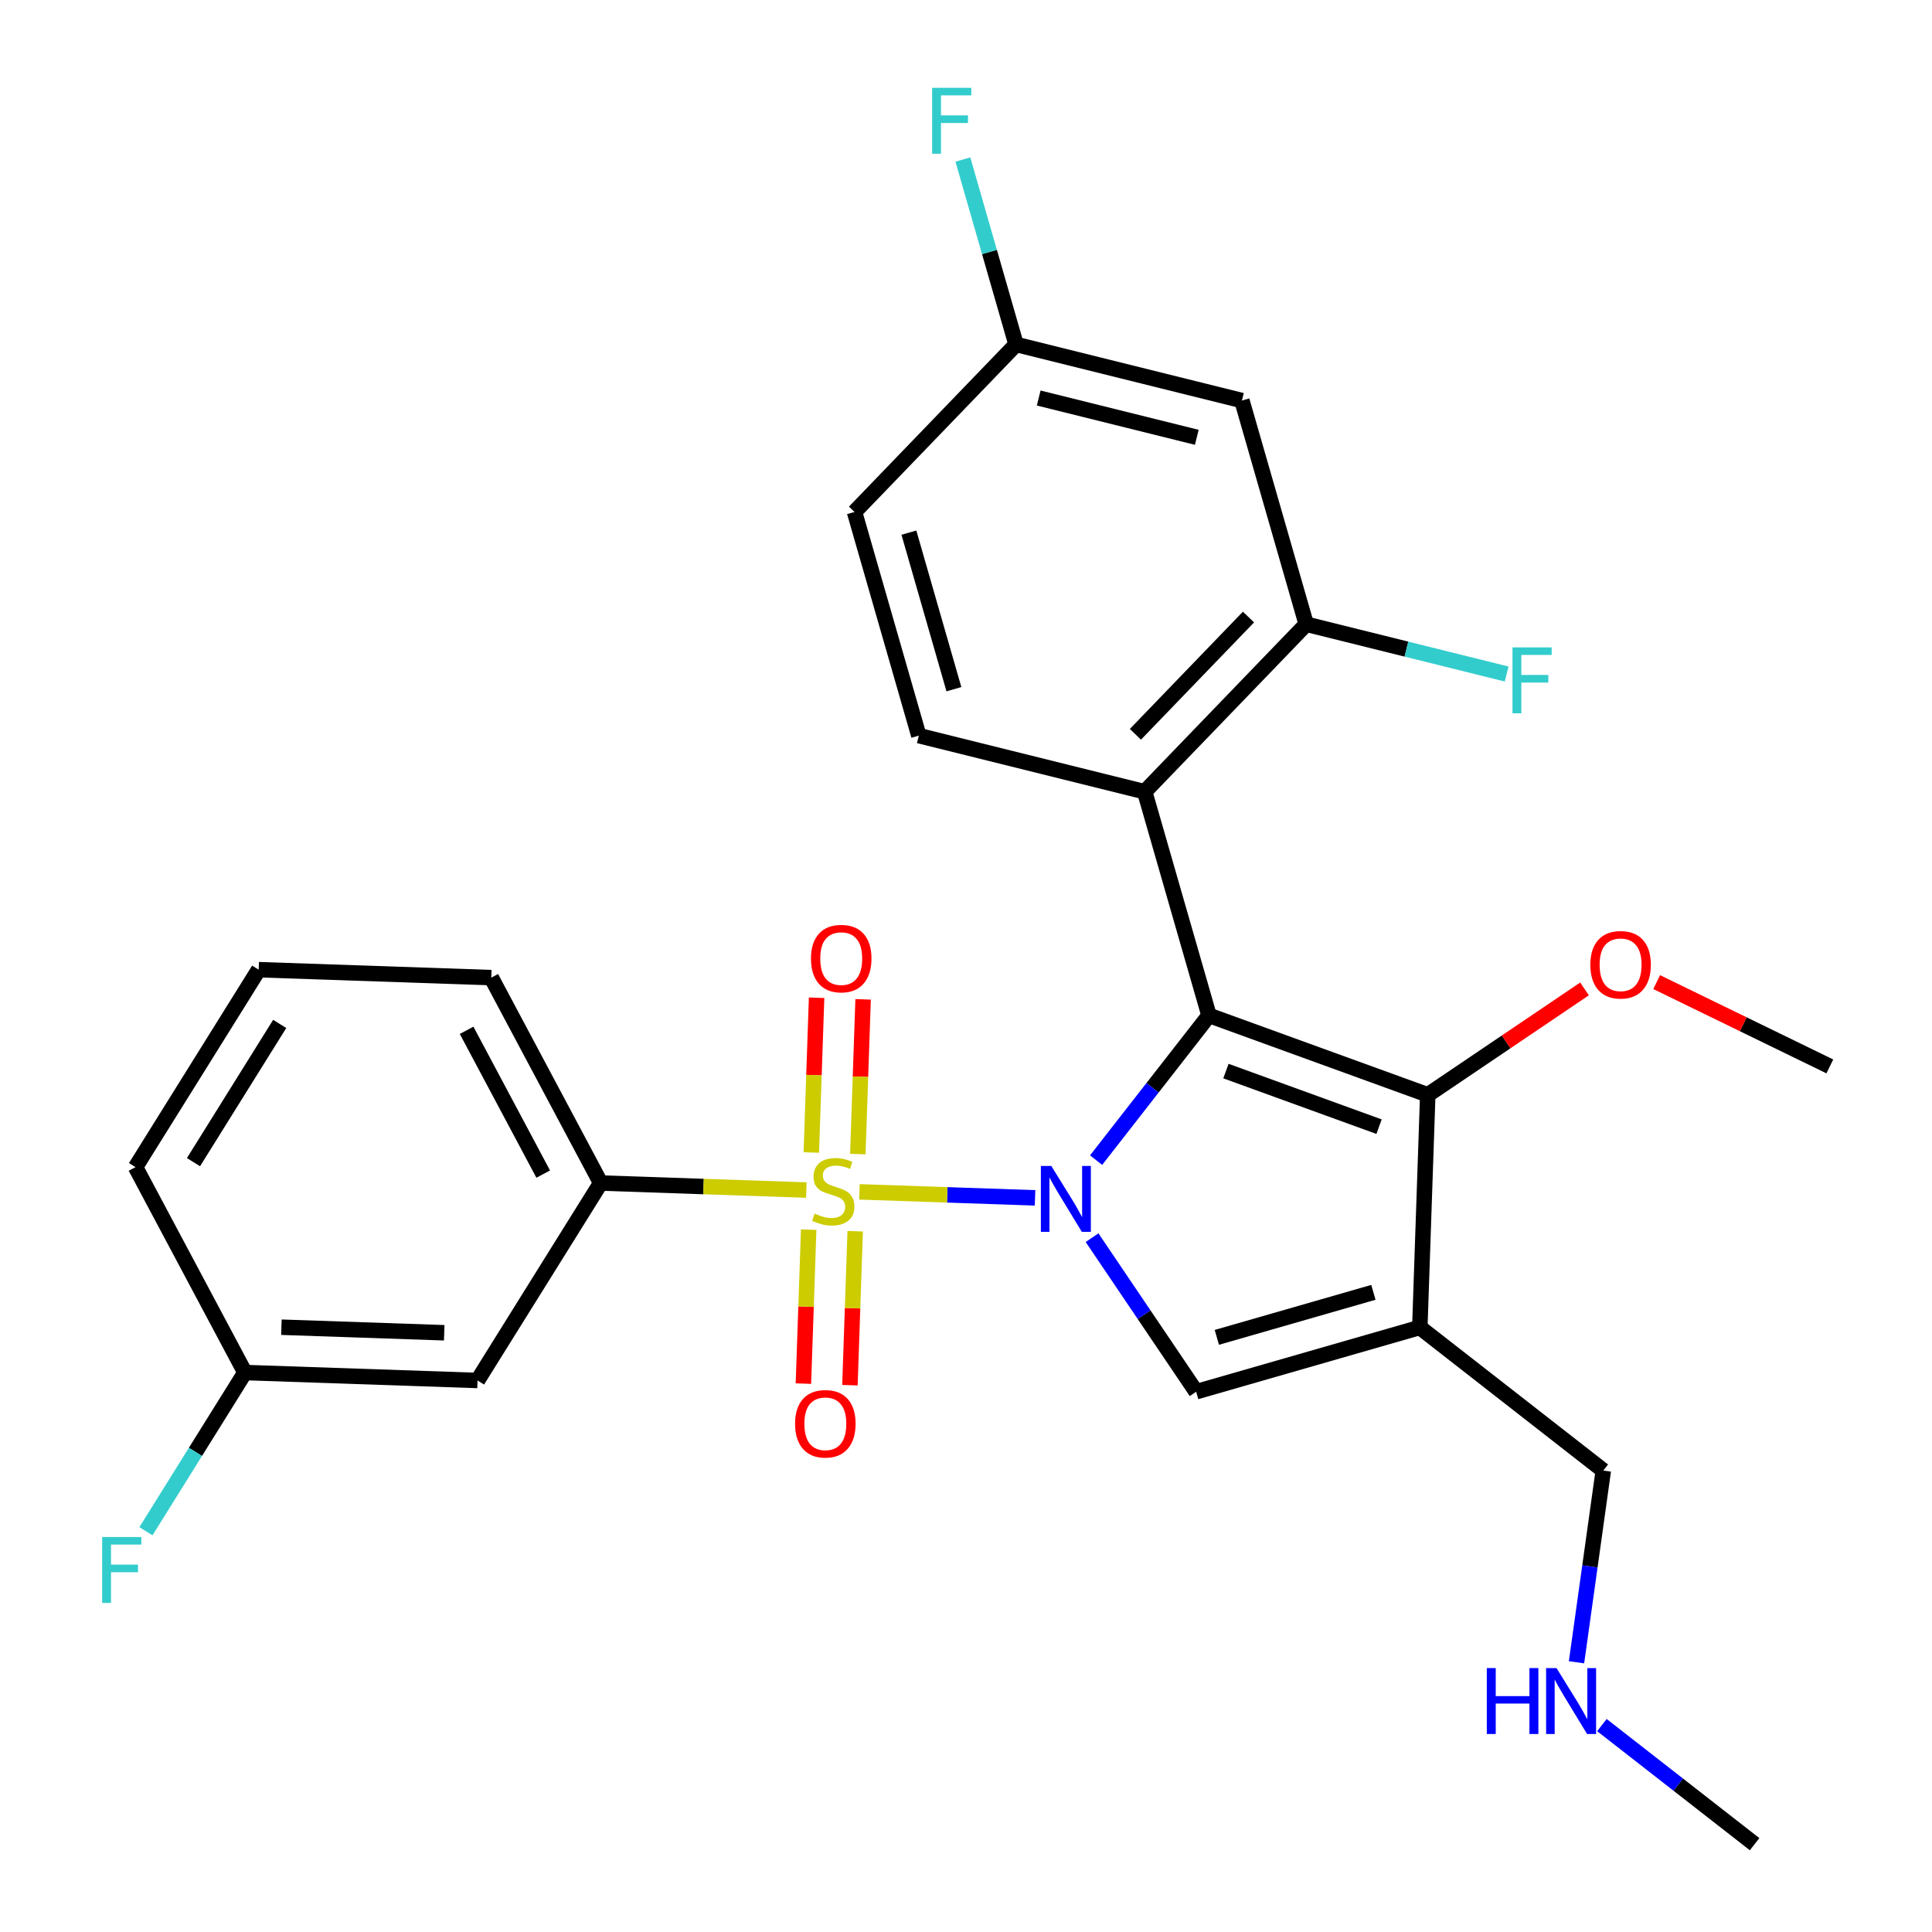 <?xml version='1.0' encoding='iso-8859-1'?>
<svg version='1.1' baseProfile='full'
              xmlns='http://www.w3.org/2000/svg'
                      xmlns:rdkit='http://www.rdkit.org/xml'
                      xmlns:xlink='http://www.w3.org/1999/xlink'
                  xml:space='preserve'
width='250px' height='250px' viewBox='0 0 250 250'>
<!-- END OF HEADER -->
<rect style='opacity:1.0;fill:#FFFFFF;stroke:none' width='250' height='250' x='0' y='0'> </rect>
<path class='bond-0 atom-0 atom-22' d='M 227.044,238.636 L 217.165,230.93' style='fill:none;fill-rule:evenodd;stroke:#000000;stroke-width:2.0px;stroke-linecap:butt;stroke-linejoin:miter;stroke-opacity:1' />
<path class='bond-0 atom-0 atom-22' d='M 217.165,230.93 L 207.286,223.225' style='fill:none;fill-rule:evenodd;stroke:#0000FF;stroke-width:2.0px;stroke-linecap:butt;stroke-linejoin:miter;stroke-opacity:1' />
<path class='bond-1 atom-1 atom-26' d='M 236.78,137.993 L 225.576,132.539' style='fill:none;fill-rule:evenodd;stroke:#000000;stroke-width:2.0px;stroke-linecap:butt;stroke-linejoin:miter;stroke-opacity:1' />
<path class='bond-1 atom-1 atom-26' d='M 225.576,132.539 L 214.371,127.084' style='fill:none;fill-rule:evenodd;stroke:#FF0000;stroke-width:2.0px;stroke-linecap:butt;stroke-linejoin:miter;stroke-opacity:1' />
<path class='bond-2 atom-2 atom-3' d='M 33.474,125.476 L 17.536,151.026' style='fill:none;fill-rule:evenodd;stroke:#000000;stroke-width:2.0px;stroke-linecap:butt;stroke-linejoin:miter;stroke-opacity:1' />
<path class='bond-2 atom-2 atom-3' d='M 36.193,132.496 L 25.037,150.382' style='fill:none;fill-rule:evenodd;stroke:#000000;stroke-width:2.0px;stroke-linecap:butt;stroke-linejoin:miter;stroke-opacity:1' />
<path class='bond-3 atom-2 atom-4' d='M 33.474,125.476 L 63.571,126.504' style='fill:none;fill-rule:evenodd;stroke:#000000;stroke-width:2.0px;stroke-linecap:butt;stroke-linejoin:miter;stroke-opacity:1' />
<path class='bond-4 atom-3 atom-12' d='M 17.536,151.026 L 31.694,177.605' style='fill:none;fill-rule:evenodd;stroke:#000000;stroke-width:2.0px;stroke-linecap:butt;stroke-linejoin:miter;stroke-opacity:1' />
<path class='bond-5 atom-4 atom-14' d='M 63.571,126.504 L 77.729,153.082' style='fill:none;fill-rule:evenodd;stroke:#000000;stroke-width:2.0px;stroke-linecap:butt;stroke-linejoin:miter;stroke-opacity:1' />
<path class='bond-5 atom-4 atom-14' d='M 60.379,133.322 L 70.29,151.927' style='fill:none;fill-rule:evenodd;stroke:#000000;stroke-width:2.0px;stroke-linecap:butt;stroke-linejoin:miter;stroke-opacity:1' />
<path class='bond-6 atom-5 atom-6' d='M 110.573,66.248 L 118.896,95.189' style='fill:none;fill-rule:evenodd;stroke:#000000;stroke-width:2.0px;stroke-linecap:butt;stroke-linejoin:miter;stroke-opacity:1' />
<path class='bond-6 atom-5 atom-6' d='M 117.61,68.924 L 123.436,89.183' style='fill:none;fill-rule:evenodd;stroke:#000000;stroke-width:2.0px;stroke-linecap:butt;stroke-linejoin:miter;stroke-opacity:1' />
<path class='bond-7 atom-5 atom-13' d='M 110.573,66.248 L 131.476,44.569' style='fill:none;fill-rule:evenodd;stroke:#000000;stroke-width:2.0px;stroke-linecap:butt;stroke-linejoin:miter;stroke-opacity:1' />
<path class='bond-8 atom-6 atom-15' d='M 118.896,95.189 L 148.122,102.452' style='fill:none;fill-rule:evenodd;stroke:#000000;stroke-width:2.0px;stroke-linecap:butt;stroke-linejoin:miter;stroke-opacity:1' />
<path class='bond-9 atom-7 atom-12' d='M 61.791,178.633 L 31.694,177.605' style='fill:none;fill-rule:evenodd;stroke:#000000;stroke-width:2.0px;stroke-linecap:butt;stroke-linejoin:miter;stroke-opacity:1' />
<path class='bond-9 atom-7 atom-12' d='M 57.482,172.459 L 36.414,171.74' style='fill:none;fill-rule:evenodd;stroke:#000000;stroke-width:2.0px;stroke-linecap:butt;stroke-linejoin:miter;stroke-opacity:1' />
<path class='bond-10 atom-7 atom-14' d='M 61.791,178.633 L 77.729,153.082' style='fill:none;fill-rule:evenodd;stroke:#000000;stroke-width:2.0px;stroke-linecap:butt;stroke-linejoin:miter;stroke-opacity:1' />
<path class='bond-11 atom-8 atom-13' d='M 160.701,51.832 L 131.476,44.569' style='fill:none;fill-rule:evenodd;stroke:#000000;stroke-width:2.0px;stroke-linecap:butt;stroke-linejoin:miter;stroke-opacity:1' />
<path class='bond-11 atom-8 atom-13' d='M 154.865,56.588 L 134.407,51.504' style='fill:none;fill-rule:evenodd;stroke:#000000;stroke-width:2.0px;stroke-linecap:butt;stroke-linejoin:miter;stroke-opacity:1' />
<path class='bond-12 atom-8 atom-16' d='M 160.701,51.832 L 169.024,80.773' style='fill:none;fill-rule:evenodd;stroke:#000000;stroke-width:2.0px;stroke-linecap:butt;stroke-linejoin:miter;stroke-opacity:1' />
<path class='bond-13 atom-9 atom-11' d='M 207.467,190.29 L 183.723,171.768' style='fill:none;fill-rule:evenodd;stroke:#000000;stroke-width:2.0px;stroke-linecap:butt;stroke-linejoin:miter;stroke-opacity:1' />
<path class='bond-14 atom-9 atom-22' d='M 207.467,190.29 L 205.734,202.694' style='fill:none;fill-rule:evenodd;stroke:#000000;stroke-width:2.0px;stroke-linecap:butt;stroke-linejoin:miter;stroke-opacity:1' />
<path class='bond-14 atom-9 atom-22' d='M 205.734,202.694 L 204,215.097' style='fill:none;fill-rule:evenodd;stroke:#0000FF;stroke-width:2.0px;stroke-linecap:butt;stroke-linejoin:miter;stroke-opacity:1' />
<path class='bond-15 atom-10 atom-11' d='M 154.782,180.091 L 183.723,171.768' style='fill:none;fill-rule:evenodd;stroke:#000000;stroke-width:2.0px;stroke-linecap:butt;stroke-linejoin:miter;stroke-opacity:1' />
<path class='bond-15 atom-10 atom-11' d='M 157.458,173.054 L 177.717,167.228' style='fill:none;fill-rule:evenodd;stroke:#000000;stroke-width:2.0px;stroke-linecap:butt;stroke-linejoin:miter;stroke-opacity:1' />
<path class='bond-16 atom-10 atom-23' d='M 154.782,180.091 L 148.047,170.123' style='fill:none;fill-rule:evenodd;stroke:#000000;stroke-width:2.0px;stroke-linecap:butt;stroke-linejoin:miter;stroke-opacity:1' />
<path class='bond-16 atom-10 atom-23' d='M 148.047,170.123 L 141.312,160.155' style='fill:none;fill-rule:evenodd;stroke:#0000FF;stroke-width:2.0px;stroke-linecap:butt;stroke-linejoin:miter;stroke-opacity:1' />
<path class='bond-17 atom-11 atom-18' d='M 183.723,171.768 L 184.751,141.671' style='fill:none;fill-rule:evenodd;stroke:#000000;stroke-width:2.0px;stroke-linecap:butt;stroke-linejoin:miter;stroke-opacity:1' />
<path class='bond-18 atom-12 atom-19' d='M 31.694,177.605 L 25.289,187.872' style='fill:none;fill-rule:evenodd;stroke:#000000;stroke-width:2.0px;stroke-linecap:butt;stroke-linejoin:miter;stroke-opacity:1' />
<path class='bond-18 atom-12 atom-19' d='M 25.289,187.872 L 18.885,198.139' style='fill:none;fill-rule:evenodd;stroke:#33CCCC;stroke-width:2.0px;stroke-linecap:butt;stroke-linejoin:miter;stroke-opacity:1' />
<path class='bond-19 atom-13 atom-20' d='M 131.476,44.569 L 128.036,32.607' style='fill:none;fill-rule:evenodd;stroke:#000000;stroke-width:2.0px;stroke-linecap:butt;stroke-linejoin:miter;stroke-opacity:1' />
<path class='bond-19 atom-13 atom-20' d='M 128.036,32.607 L 124.596,20.645' style='fill:none;fill-rule:evenodd;stroke:#33CCCC;stroke-width:2.0px;stroke-linecap:butt;stroke-linejoin:miter;stroke-opacity:1' />
<path class='bond-20 atom-14 atom-27' d='M 77.729,153.082 L 91.034,153.537' style='fill:none;fill-rule:evenodd;stroke:#000000;stroke-width:2.0px;stroke-linecap:butt;stroke-linejoin:miter;stroke-opacity:1' />
<path class='bond-20 atom-14 atom-27' d='M 91.034,153.537 L 104.339,153.991' style='fill:none;fill-rule:evenodd;stroke:#CCCC00;stroke-width:2.0px;stroke-linecap:butt;stroke-linejoin:miter;stroke-opacity:1' />
<path class='bond-21 atom-15 atom-16' d='M 148.122,102.452 L 169.024,80.773' style='fill:none;fill-rule:evenodd;stroke:#000000;stroke-width:2.0px;stroke-linecap:butt;stroke-linejoin:miter;stroke-opacity:1' />
<path class='bond-21 atom-15 atom-16' d='M 146.921,95.02 L 161.553,79.845' style='fill:none;fill-rule:evenodd;stroke:#000000;stroke-width:2.0px;stroke-linecap:butt;stroke-linejoin:miter;stroke-opacity:1' />
<path class='bond-22 atom-15 atom-17' d='M 148.122,102.452 L 156.445,131.393' style='fill:none;fill-rule:evenodd;stroke:#000000;stroke-width:2.0px;stroke-linecap:butt;stroke-linejoin:miter;stroke-opacity:1' />
<path class='bond-23 atom-16 atom-21' d='M 169.024,80.773 L 181.993,83.996' style='fill:none;fill-rule:evenodd;stroke:#000000;stroke-width:2.0px;stroke-linecap:butt;stroke-linejoin:miter;stroke-opacity:1' />
<path class='bond-23 atom-16 atom-21' d='M 181.993,83.996 L 194.961,87.219' style='fill:none;fill-rule:evenodd;stroke:#33CCCC;stroke-width:2.0px;stroke-linecap:butt;stroke-linejoin:miter;stroke-opacity:1' />
<path class='bond-24 atom-17 atom-18' d='M 156.445,131.393 L 184.751,141.671' style='fill:none;fill-rule:evenodd;stroke:#000000;stroke-width:2.0px;stroke-linecap:butt;stroke-linejoin:miter;stroke-opacity:1' />
<path class='bond-24 atom-17 atom-18' d='M 158.635,138.596 L 178.449,145.791' style='fill:none;fill-rule:evenodd;stroke:#000000;stroke-width:2.0px;stroke-linecap:butt;stroke-linejoin:miter;stroke-opacity:1' />
<path class='bond-25 atom-17 atom-23' d='M 156.445,131.393 L 149.14,140.757' style='fill:none;fill-rule:evenodd;stroke:#000000;stroke-width:2.0px;stroke-linecap:butt;stroke-linejoin:miter;stroke-opacity:1' />
<path class='bond-25 atom-17 atom-23' d='M 149.14,140.757 L 141.836,150.121' style='fill:none;fill-rule:evenodd;stroke:#0000FF;stroke-width:2.0px;stroke-linecap:butt;stroke-linejoin:miter;stroke-opacity:1' />
<path class='bond-26 atom-18 atom-26' d='M 184.751,141.671 L 194.893,134.819' style='fill:none;fill-rule:evenodd;stroke:#000000;stroke-width:2.0px;stroke-linecap:butt;stroke-linejoin:miter;stroke-opacity:1' />
<path class='bond-26 atom-18 atom-26' d='M 194.893,134.819 L 205.036,127.966' style='fill:none;fill-rule:evenodd;stroke:#FF0000;stroke-width:2.0px;stroke-linecap:butt;stroke-linejoin:miter;stroke-opacity:1' />
<path class='bond-27 atom-23 atom-27' d='M 133.935,155.002 L 122.574,154.614' style='fill:none;fill-rule:evenodd;stroke:#0000FF;stroke-width:2.0px;stroke-linecap:butt;stroke-linejoin:miter;stroke-opacity:1' />
<path class='bond-27 atom-23 atom-27' d='M 122.574,154.614 L 111.213,154.226' style='fill:none;fill-rule:evenodd;stroke:#CCCC00;stroke-width:2.0px;stroke-linecap:butt;stroke-linejoin:miter;stroke-opacity:1' />
<path class='bond-28 atom-24 atom-27' d='M 105.667,129.108 L 105.325,139.12' style='fill:none;fill-rule:evenodd;stroke:#FF0000;stroke-width:2.0px;stroke-linecap:butt;stroke-linejoin:miter;stroke-opacity:1' />
<path class='bond-28 atom-24 atom-27' d='M 105.325,139.12 L 104.983,149.132' style='fill:none;fill-rule:evenodd;stroke:#CCCC00;stroke-width:2.0px;stroke-linecap:butt;stroke-linejoin:miter;stroke-opacity:1' />
<path class='bond-28 atom-24 atom-27' d='M 111.686,129.314 L 111.344,139.326' style='fill:none;fill-rule:evenodd;stroke:#FF0000;stroke-width:2.0px;stroke-linecap:butt;stroke-linejoin:miter;stroke-opacity:1' />
<path class='bond-28 atom-24 atom-27' d='M 111.344,139.326 L 111.002,149.338' style='fill:none;fill-rule:evenodd;stroke:#CCCC00;stroke-width:2.0px;stroke-linecap:butt;stroke-linejoin:miter;stroke-opacity:1' />
<path class='bond-29 atom-25 atom-27' d='M 109.981,179.244 L 110.321,169.282' style='fill:none;fill-rule:evenodd;stroke:#FF0000;stroke-width:2.0px;stroke-linecap:butt;stroke-linejoin:miter;stroke-opacity:1' />
<path class='bond-29 atom-25 atom-27' d='M 110.321,169.282 L 110.661,159.32' style='fill:none;fill-rule:evenodd;stroke:#CCCC00;stroke-width:2.0px;stroke-linecap:butt;stroke-linejoin:miter;stroke-opacity:1' />
<path class='bond-29 atom-25 atom-27' d='M 103.961,179.039 L 104.302,169.077' style='fill:none;fill-rule:evenodd;stroke:#FF0000;stroke-width:2.0px;stroke-linecap:butt;stroke-linejoin:miter;stroke-opacity:1' />
<path class='bond-29 atom-25 atom-27' d='M 104.302,169.077 L 104.642,159.114' style='fill:none;fill-rule:evenodd;stroke:#CCCC00;stroke-width:2.0px;stroke-linecap:butt;stroke-linejoin:miter;stroke-opacity:1' />
<path  class='atom-19' d='M 13.22 198.891
L 18.291 198.891
L 18.291 199.867
L 14.364 199.867
L 14.364 202.457
L 17.857 202.457
L 17.857 203.445
L 14.364 203.445
L 14.364 207.42
L 13.22 207.42
L 13.22 198.891
' fill='#33CCCC'/>
<path  class='atom-20' d='M 120.618 11.364
L 125.689 11.364
L 125.689 12.339
L 121.762 12.339
L 121.762 14.929
L 125.255 14.929
L 125.255 15.917
L 121.762 15.917
L 121.762 19.892
L 120.618 19.892
L 120.618 11.364
' fill='#33CCCC'/>
<path  class='atom-21' d='M 195.714 83.772
L 200.785 83.772
L 200.785 84.748
L 196.858 84.748
L 196.858 87.338
L 200.352 87.338
L 200.352 88.325
L 196.858 88.325
L 196.858 92.3
L 195.714 92.3
L 195.714 83.772
' fill='#33CCCC'/>
<path  class='atom-22' d='M 192.392 215.85
L 193.548 215.85
L 193.548 219.476
L 197.909 219.476
L 197.909 215.85
L 199.065 215.85
L 199.065 224.379
L 197.909 224.379
L 197.909 220.44
L 193.548 220.44
L 193.548 224.379
L 192.392 224.379
L 192.392 215.85
' fill='#0000FF'/>
<path  class='atom-22' d='M 201.414 215.85
L 204.209 220.367
Q 204.486 220.813, 204.932 221.62
Q 205.377 222.427, 205.401 222.475
L 205.401 215.85
L 206.534 215.85
L 206.534 224.379
L 205.365 224.379
L 202.366 219.44
Q 202.016 218.862, 201.643 218.199
Q 201.282 217.537, 201.173 217.332
L 201.173 224.379
L 200.065 224.379
L 200.065 215.85
L 201.414 215.85
' fill='#0000FF'/>
<path  class='atom-23' d='M 136.037 150.874
L 138.832 155.391
Q 139.109 155.837, 139.555 156.644
Q 140.001 157.451, 140.025 157.499
L 140.025 150.874
L 141.157 150.874
L 141.157 159.402
L 139.988 159.402
L 136.989 154.463
Q 136.64 153.885, 136.266 153.223
Q 135.905 152.56, 135.797 152.355
L 135.797 159.402
L 134.688 159.402
L 134.688 150.874
L 136.037 150.874
' fill='#0000FF'/>
<path  class='atom-24' d='M 104.939 124.037
Q 104.939 121.99, 105.951 120.845
Q 106.963 119.701, 108.854 119.701
Q 110.745 119.701, 111.757 120.845
Q 112.769 121.99, 112.769 124.037
Q 112.769 126.109, 111.745 127.29
Q 110.721 128.458, 108.854 128.458
Q 106.975 128.458, 105.951 127.29
Q 104.939 126.121, 104.939 124.037
M 108.854 127.494
Q 110.155 127.494, 110.853 126.627
Q 111.564 125.748, 111.564 124.037
Q 111.564 122.363, 110.853 121.52
Q 110.155 120.665, 108.854 120.665
Q 107.553 120.665, 106.842 121.508
Q 106.143 122.351, 106.143 124.037
Q 106.143 125.76, 106.842 126.627
Q 107.553 127.494, 108.854 127.494
' fill='#FF0000'/>
<path  class='atom-25' d='M 102.883 184.231
Q 102.883 182.183, 103.895 181.039
Q 104.907 179.894, 106.798 179.894
Q 108.689 179.894, 109.701 181.039
Q 110.713 182.183, 110.713 184.231
Q 110.713 186.303, 109.689 187.483
Q 108.665 188.652, 106.798 188.652
Q 104.919 188.652, 103.895 187.483
Q 102.883 186.315, 102.883 184.231
M 106.798 187.688
Q 108.099 187.688, 108.798 186.821
Q 109.508 185.941, 109.508 184.231
Q 109.508 182.557, 108.798 181.713
Q 108.099 180.858, 106.798 180.858
Q 105.497 180.858, 104.786 181.701
Q 104.088 182.544, 104.088 184.231
Q 104.088 185.953, 104.786 186.821
Q 105.497 187.688, 106.798 187.688
' fill='#FF0000'/>
<path  class='atom-26' d='M 205.789 124.836
Q 205.789 122.789, 206.801 121.644
Q 207.812 120.5, 209.704 120.5
Q 211.595 120.5, 212.607 121.644
Q 213.619 122.789, 213.619 124.836
Q 213.619 126.908, 212.595 128.089
Q 211.571 129.257, 209.704 129.257
Q 207.825 129.257, 206.801 128.089
Q 205.789 126.92, 205.789 124.836
M 209.704 128.294
Q 211.005 128.294, 211.703 127.426
Q 212.414 126.547, 212.414 124.836
Q 212.414 123.162, 211.703 122.319
Q 211.005 121.464, 209.704 121.464
Q 208.403 121.464, 207.692 122.307
Q 206.993 123.15, 206.993 124.836
Q 206.993 126.559, 207.692 127.426
Q 208.403 128.294, 209.704 128.294
' fill='#FF0000'/>
<path  class='atom-27' d='M 105.417 157.037
Q 105.513 157.073, 105.911 157.242
Q 106.308 157.411, 106.742 157.519
Q 107.187 157.615, 107.621 157.615
Q 108.428 157.615, 108.898 157.23
Q 109.368 156.832, 109.368 156.146
Q 109.368 155.676, 109.127 155.387
Q 108.898 155.098, 108.537 154.941
Q 108.175 154.785, 107.573 154.604
Q 106.814 154.375, 106.356 154.158
Q 105.911 153.941, 105.585 153.484
Q 105.272 153.026, 105.272 152.255
Q 105.272 151.183, 105.995 150.52
Q 106.73 149.858, 108.175 149.858
Q 109.163 149.858, 110.283 150.328
L 110.006 151.255
Q 108.982 150.834, 108.211 150.834
Q 107.38 150.834, 106.922 151.183
Q 106.465 151.52, 106.477 152.11
Q 106.477 152.568, 106.706 152.845
Q 106.947 153.122, 107.284 153.279
Q 107.633 153.435, 108.211 153.616
Q 108.982 153.857, 109.44 154.098
Q 109.898 154.339, 110.223 154.833
Q 110.56 155.315, 110.56 156.146
Q 110.56 157.326, 109.765 157.965
Q 108.982 158.591, 107.669 158.591
Q 106.91 158.591, 106.332 158.422
Q 105.766 158.266, 105.091 157.989
L 105.417 157.037
' fill='#CCCC00'/>
</svg>
